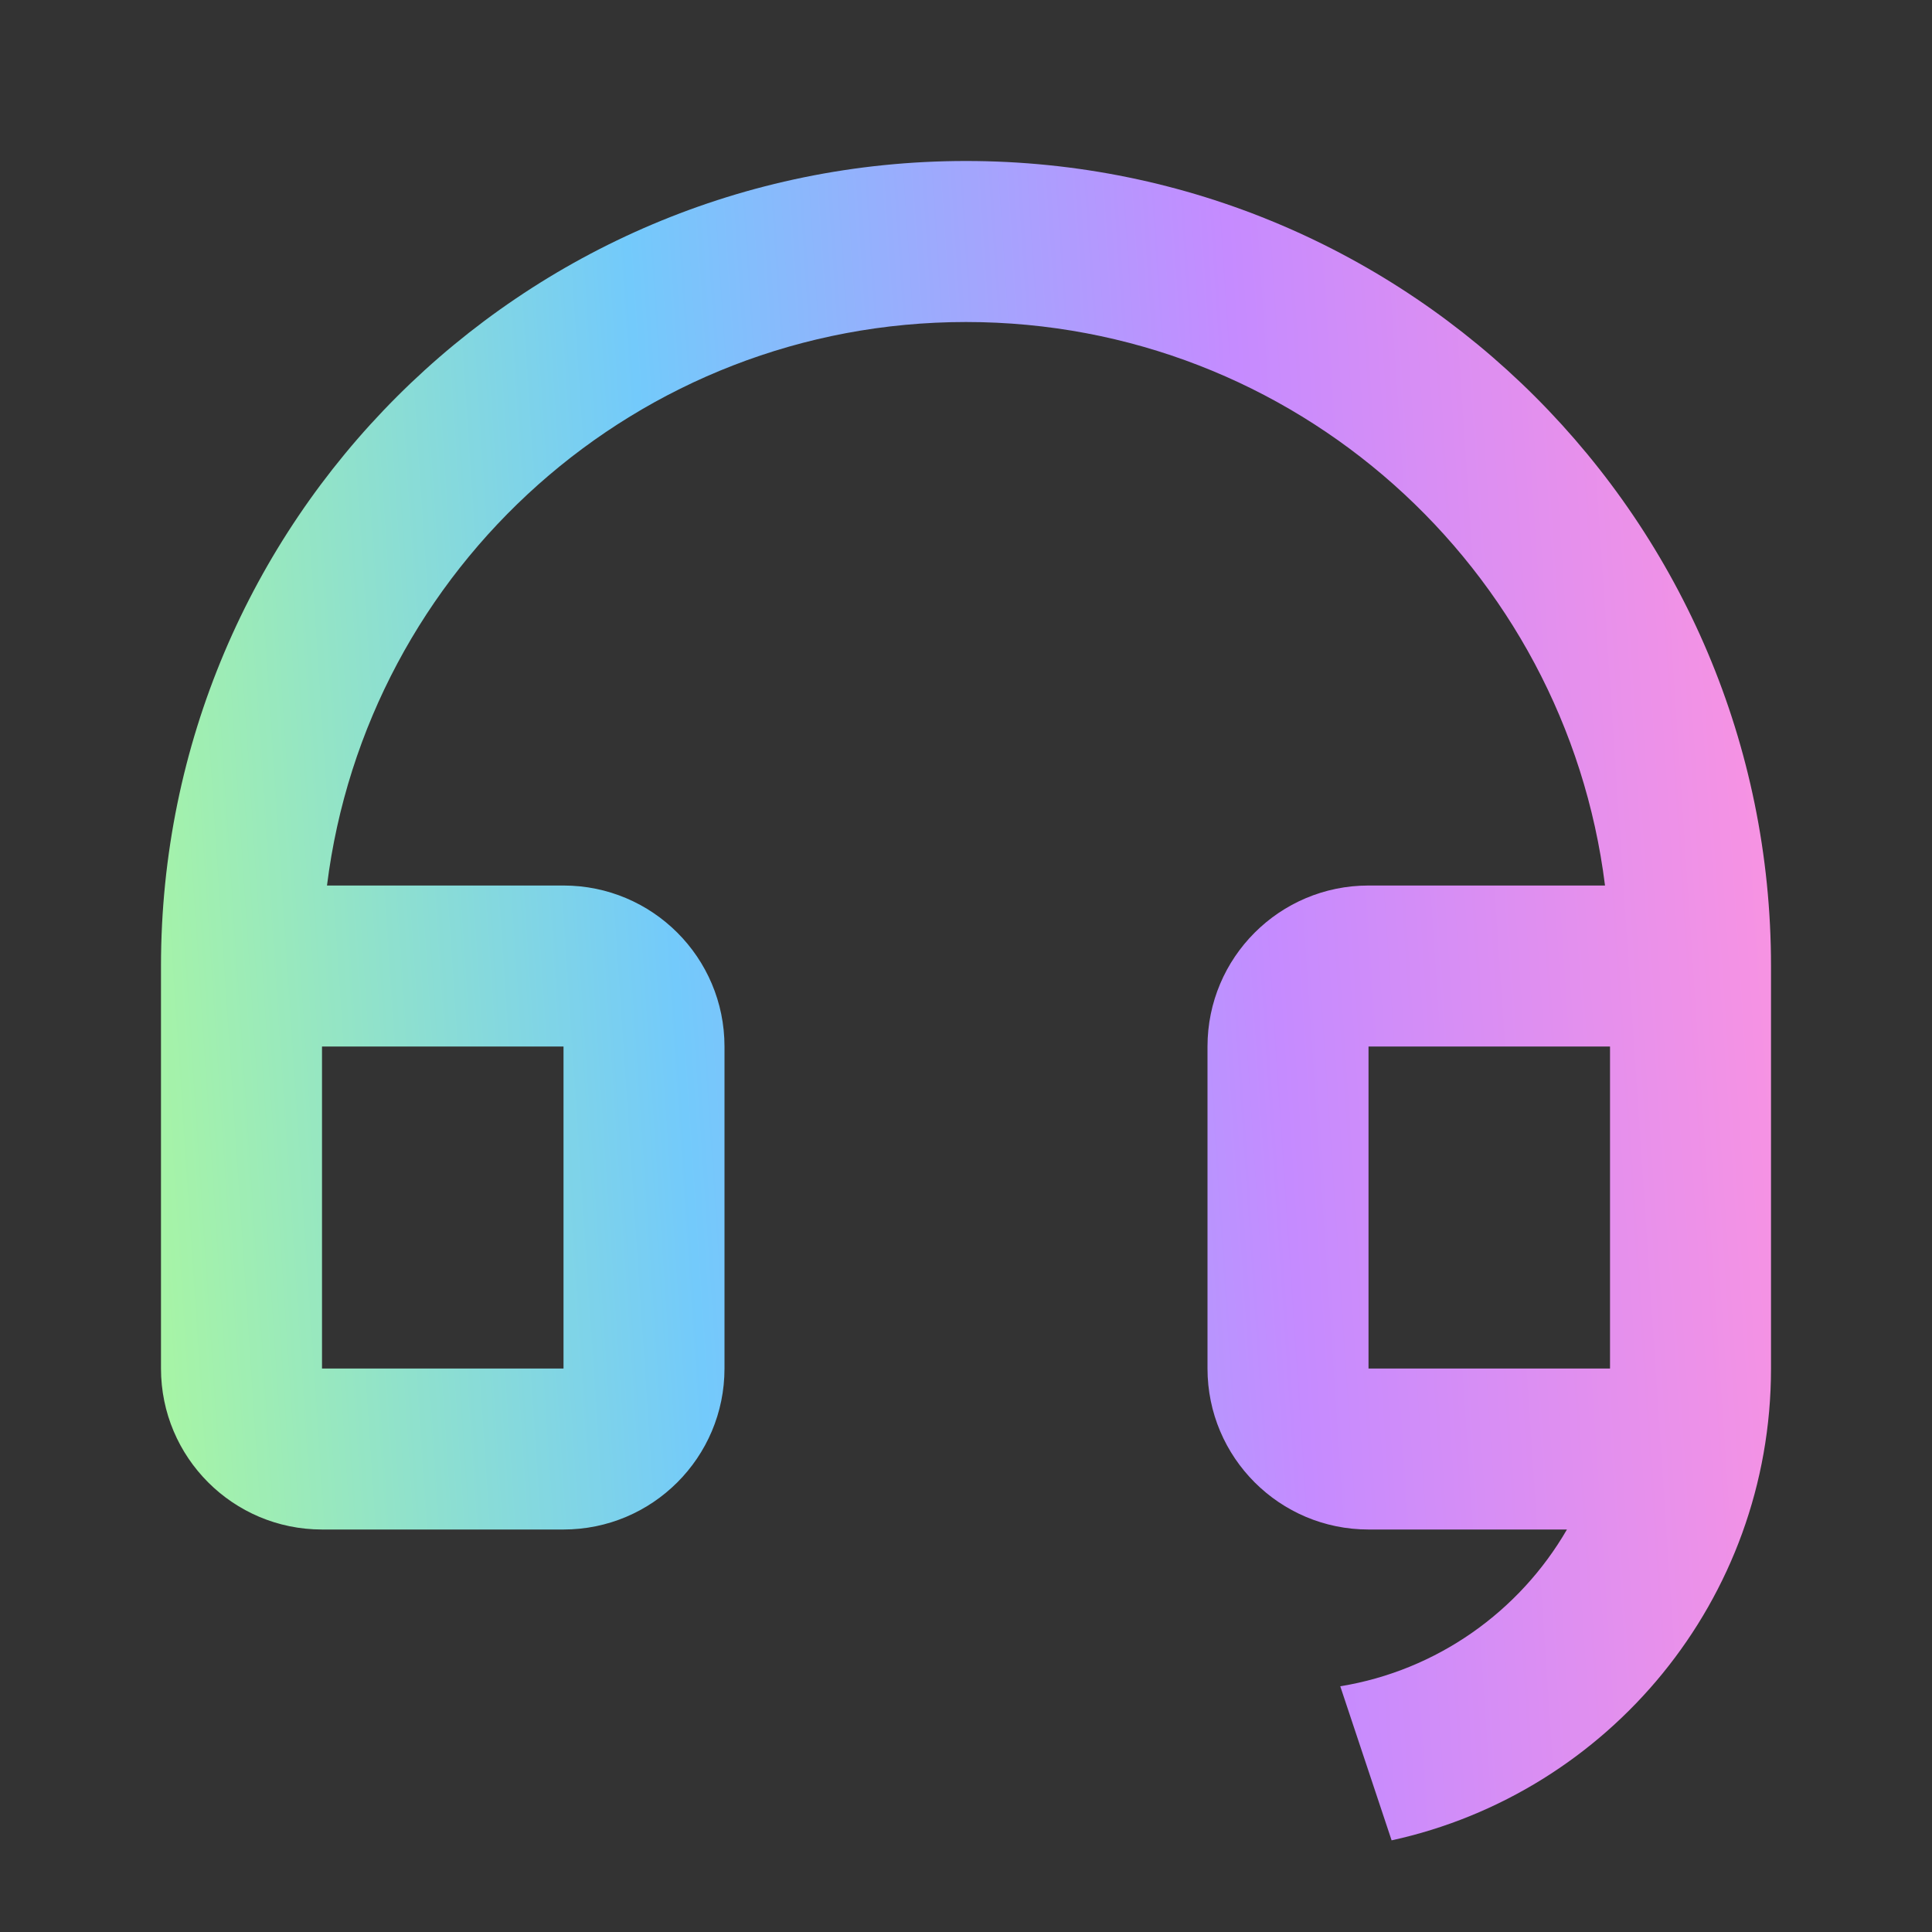 <svg width="64" height="64" viewBox="0 0 64 64" fill="none" xmlns="http://www.w3.org/2000/svg">
<rect x="0" y="0" width="64" height="64" fill="#333333" stroke="none"/>
<path d="M58.667 45.339C58.664 52.995 53.284 59.394 46.099 60.964L44.398 55.86C47.609 55.336 50.337 53.379 51.907 50.667H45.334C42.388 50.667 40 48.279 40 45.334V34.667C40 31.721 42.388 29.334 45.334 29.334H53.168C51.856 18.81 42.879 10.667 32 10.667C21.121 10.667 12.144 18.81 10.832 29.334H18.667C21.612 29.334 24 31.721 24 34.667V45.334C24 48.279 21.612 50.667 18.667 50.667H10.667C7.721 50.667 5.333 48.279 5.333 45.334V32C5.333 17.273 17.273 5.333 32 5.333C46.728 5.333 58.667 17.273 58.667 32V34.663V34.667V45.334V45.339ZM53.334 45.334V34.667H45.334V45.334H53.334ZM10.667 34.667V45.334H18.667V34.667H10.667Z" fill="url(#paint0_linear_2695_14093)"/>
<defs>
<linearGradient id="paint0_linear_2695_14093" x1="84.64" y1="-80.173" x2="-9.958" y2="-73.874" gradientUnits="userSpaceOnUse">
<stop offset="0.323" stop-color="#FF94DE"/>
<stop offset="0.525" stop-color="#C58BFF"/>
<stop offset="0.734" stop-color="#73CAFB"/>
<stop offset="0.969" stop-color="#B4FF90"/>
</linearGradient>
</defs>
</svg>
